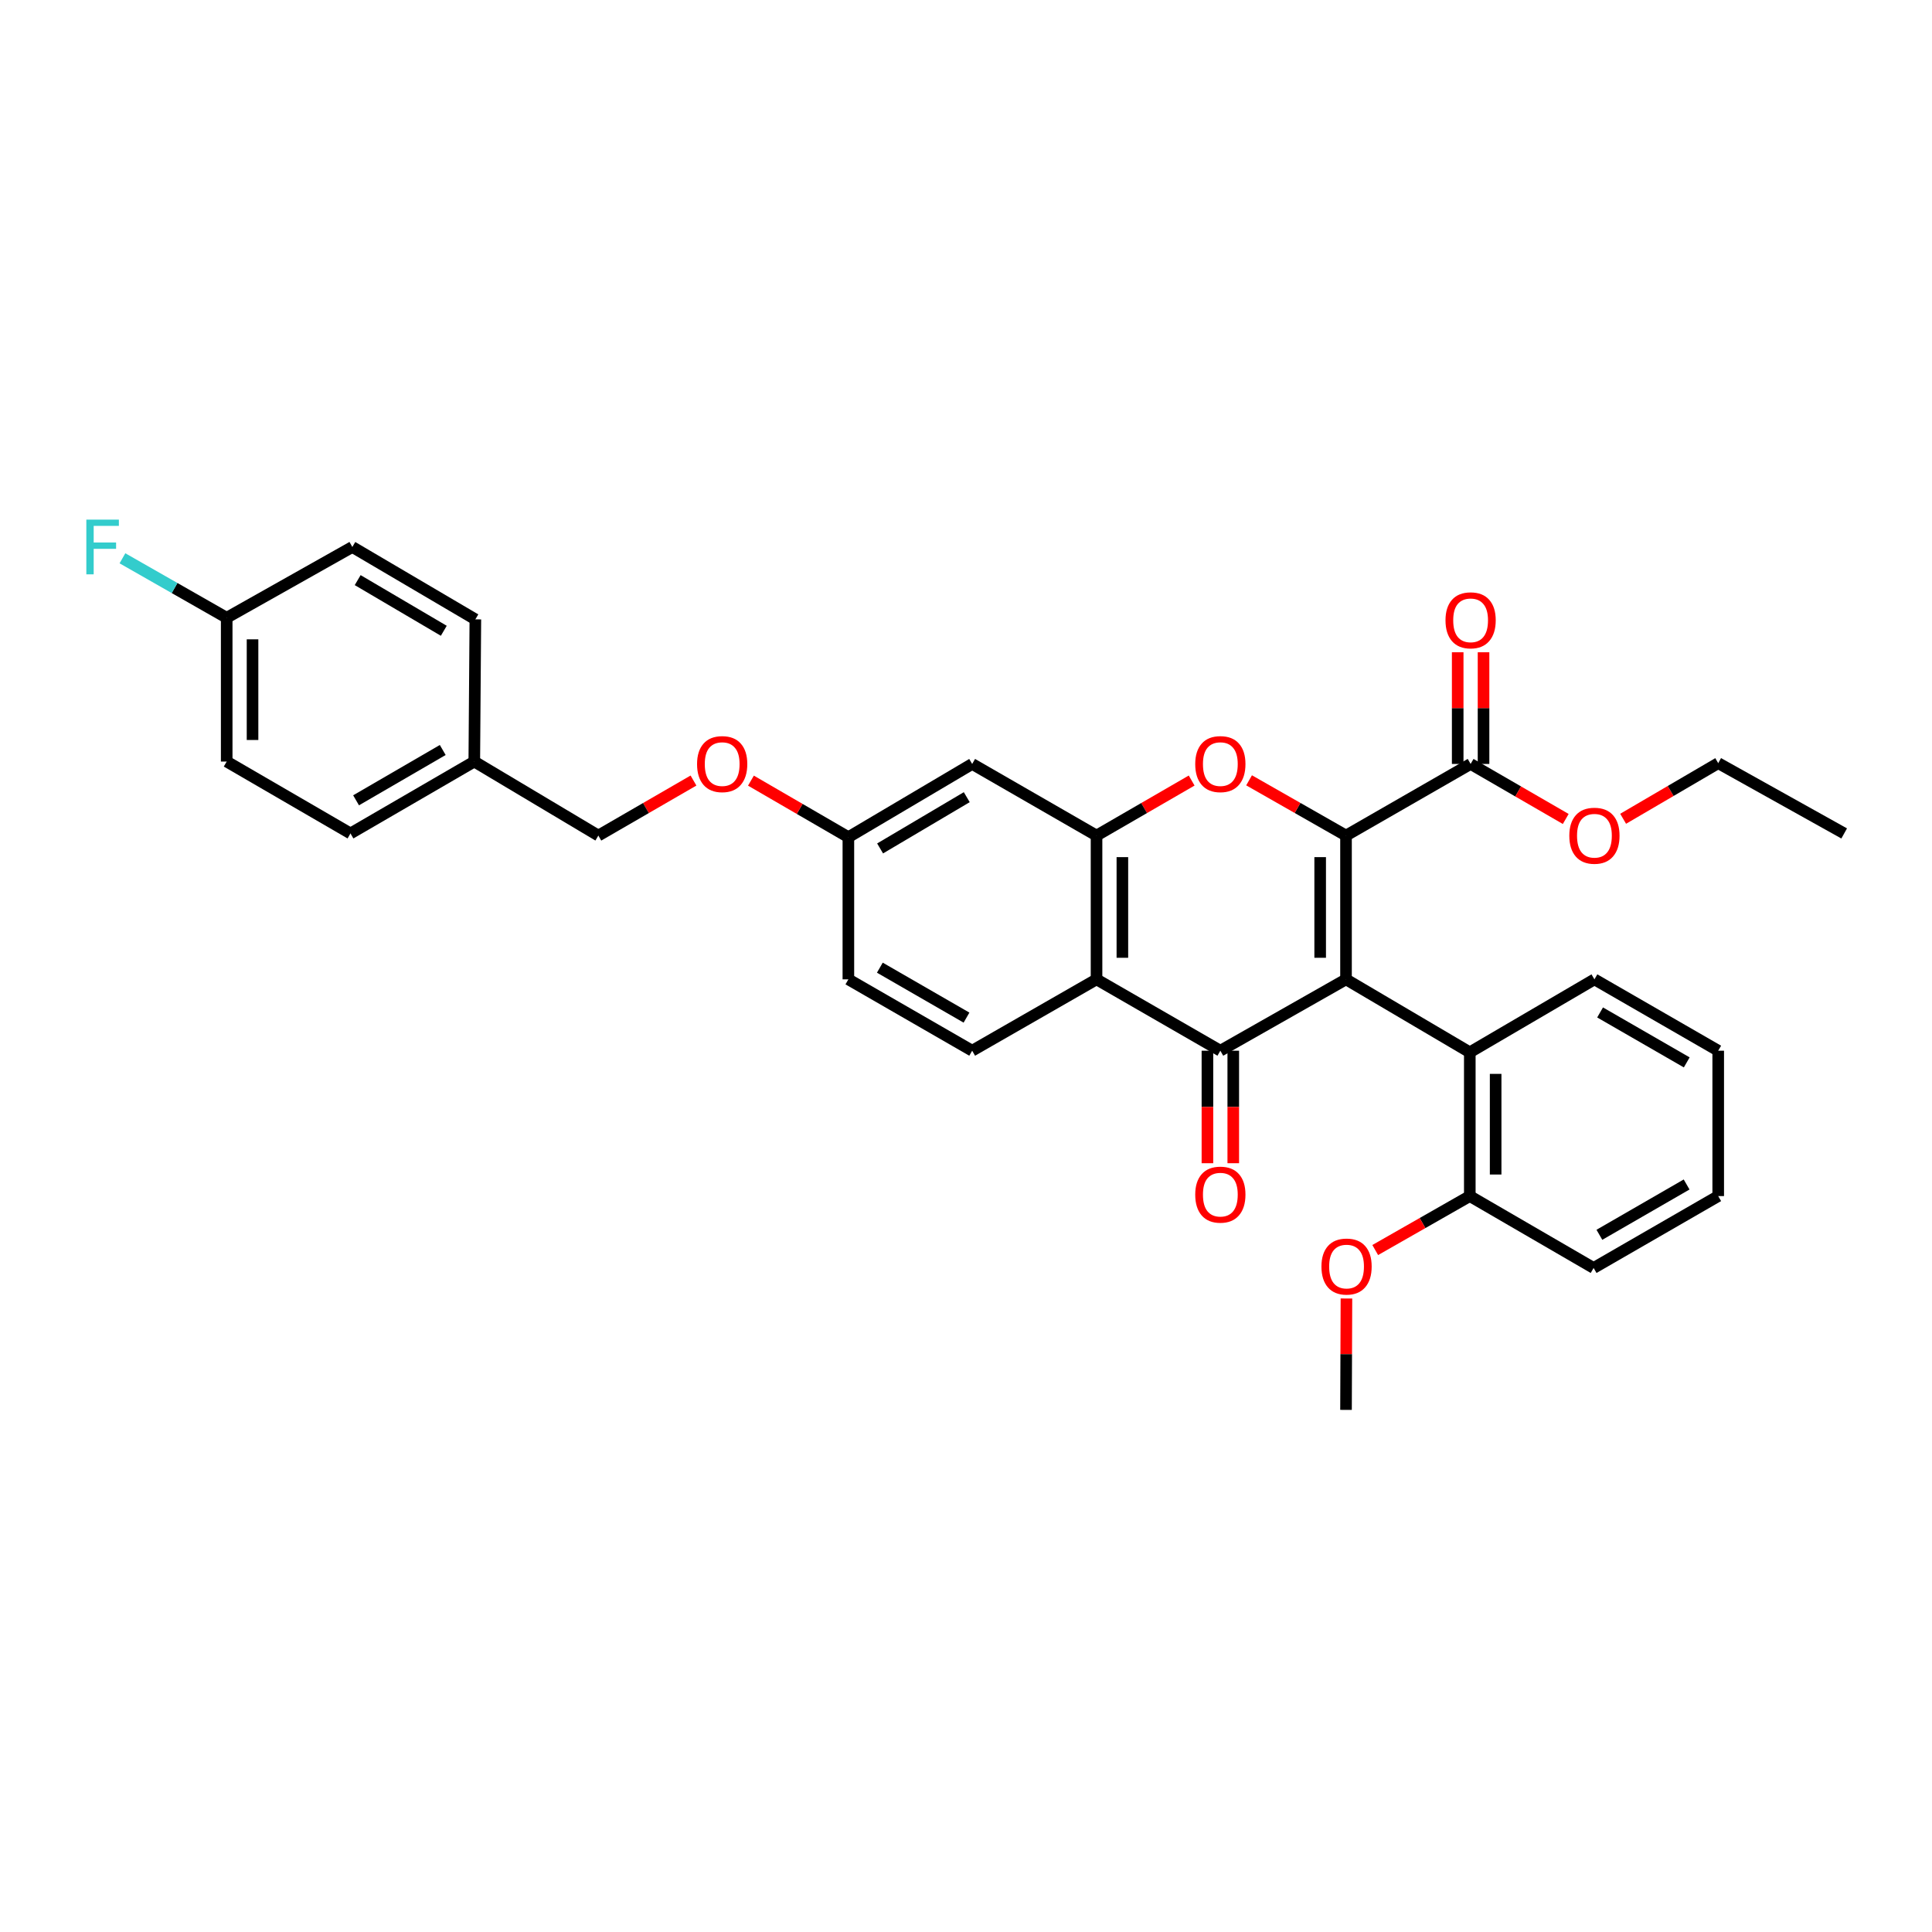 <?xml version='1.0' encoding='iso-8859-1'?>
<svg version='1.1' baseProfile='full'
              xmlns='http://www.w3.org/2000/svg'
                      xmlns:rdkit='http://www.rdkit.org/xml'
                      xmlns:xlink='http://www.w3.org/1999/xlink'
                  xml:space='preserve'
width='1000px' height='1000px' viewBox='0 0 1000 1000'>
<!-- END OF HEADER -->
<rect style='opacity:1.0;fill:#FFFFFF;stroke:none' width='1000' height='1000' x='0' y='0'> </rect>
<path class='bond-0' d='M 696.694,506.912 L 696.694,432.489' style='fill:none;fill-rule:evenodd;stroke:#000000;stroke-width:6px;stroke-linecap:butt;stroke-linejoin:miter;stroke-opacity:1' />
<path class='bond-0' d='M 683.318,495.748 L 683.318,443.652' style='fill:none;fill-rule:evenodd;stroke:#000000;stroke-width:6px;stroke-linecap:butt;stroke-linejoin:miter;stroke-opacity:1' />
<path class='bond-1' d='M 696.694,506.912 L 631.649,543.844' style='fill:none;fill-rule:evenodd;stroke:#000000;stroke-width:6px;stroke-linecap:butt;stroke-linejoin:miter;stroke-opacity:1' />
<path class='bond-5' d='M 696.694,506.912 L 760.765,544.676' style='fill:none;fill-rule:evenodd;stroke:#000000;stroke-width:6px;stroke-linecap:butt;stroke-linejoin:miter;stroke-opacity:1' />
<path class='bond-2' d='M 696.694,432.489 L 671.607,418.19' style='fill:none;fill-rule:evenodd;stroke:#000000;stroke-width:6px;stroke-linecap:butt;stroke-linejoin:miter;stroke-opacity:1' />
<path class='bond-2' d='M 671.607,418.19 L 646.521,403.892' style='fill:none;fill-rule:evenodd;stroke:#FF0000;stroke-width:6px;stroke-linecap:butt;stroke-linejoin:miter;stroke-opacity:1' />
<path class='bond-6' d='M 696.694,432.489 L 761.188,395.415' style='fill:none;fill-rule:evenodd;stroke:#000000;stroke-width:6px;stroke-linecap:butt;stroke-linejoin:miter;stroke-opacity:1' />
<path class='bond-3' d='M 631.649,543.844 L 567.564,506.912' style='fill:none;fill-rule:evenodd;stroke:#000000;stroke-width:6px;stroke-linecap:butt;stroke-linejoin:miter;stroke-opacity:1' />
<path class='bond-9' d='M 624.961,543.844 L 624.961,572.961' style='fill:none;fill-rule:evenodd;stroke:#000000;stroke-width:6px;stroke-linecap:butt;stroke-linejoin:miter;stroke-opacity:1' />
<path class='bond-9' d='M 624.961,572.961 L 624.961,602.079' style='fill:none;fill-rule:evenodd;stroke:#FF0000;stroke-width:6px;stroke-linecap:butt;stroke-linejoin:miter;stroke-opacity:1' />
<path class='bond-9' d='M 638.337,543.844 L 638.337,572.961' style='fill:none;fill-rule:evenodd;stroke:#000000;stroke-width:6px;stroke-linecap:butt;stroke-linejoin:miter;stroke-opacity:1' />
<path class='bond-9' d='M 638.337,572.961 L 638.337,602.079' style='fill:none;fill-rule:evenodd;stroke:#FF0000;stroke-width:6px;stroke-linecap:butt;stroke-linejoin:miter;stroke-opacity:1' />
<path class='bond-32' d='M 616.798,404.007 L 592.181,418.248' style='fill:none;fill-rule:evenodd;stroke:#FF0000;stroke-width:6px;stroke-linecap:butt;stroke-linejoin:miter;stroke-opacity:1' />
<path class='bond-32' d='M 592.181,418.248 L 567.564,432.489' style='fill:none;fill-rule:evenodd;stroke:#000000;stroke-width:6px;stroke-linecap:butt;stroke-linejoin:miter;stroke-opacity:1' />
<path class='bond-4' d='M 567.564,506.912 L 567.564,432.489' style='fill:none;fill-rule:evenodd;stroke:#000000;stroke-width:6px;stroke-linecap:butt;stroke-linejoin:miter;stroke-opacity:1' />
<path class='bond-4' d='M 580.94,495.748 L 580.94,443.652' style='fill:none;fill-rule:evenodd;stroke:#000000;stroke-width:6px;stroke-linecap:butt;stroke-linejoin:miter;stroke-opacity:1' />
<path class='bond-8' d='M 567.564,506.912 L 503.195,543.844' style='fill:none;fill-rule:evenodd;stroke:#000000;stroke-width:6px;stroke-linecap:butt;stroke-linejoin:miter;stroke-opacity:1' />
<path class='bond-7' d='M 567.564,432.489 L 503.195,395.415' style='fill:none;fill-rule:evenodd;stroke:#000000;stroke-width:6px;stroke-linecap:butt;stroke-linejoin:miter;stroke-opacity:1' />
<path class='bond-10' d='M 760.765,544.676 L 760.765,619.091' style='fill:none;fill-rule:evenodd;stroke:#000000;stroke-width:6px;stroke-linecap:butt;stroke-linejoin:miter;stroke-opacity:1' />
<path class='bond-10' d='M 774.141,555.839 L 774.141,607.929' style='fill:none;fill-rule:evenodd;stroke:#000000;stroke-width:6px;stroke-linecap:butt;stroke-linejoin:miter;stroke-opacity:1' />
<path class='bond-25' d='M 760.765,544.676 L 825.274,506.912' style='fill:none;fill-rule:evenodd;stroke:#000000;stroke-width:6px;stroke-linecap:butt;stroke-linejoin:miter;stroke-opacity:1' />
<path class='bond-11' d='M 767.876,395.415 L 767.876,366.514' style='fill:none;fill-rule:evenodd;stroke:#000000;stroke-width:6px;stroke-linecap:butt;stroke-linejoin:miter;stroke-opacity:1' />
<path class='bond-11' d='M 767.876,366.514 L 767.876,337.613' style='fill:none;fill-rule:evenodd;stroke:#FF0000;stroke-width:6px;stroke-linecap:butt;stroke-linejoin:miter;stroke-opacity:1' />
<path class='bond-11' d='M 754.5,395.415 L 754.5,366.514' style='fill:none;fill-rule:evenodd;stroke:#000000;stroke-width:6px;stroke-linecap:butt;stroke-linejoin:miter;stroke-opacity:1' />
<path class='bond-11' d='M 754.5,366.514 L 754.5,337.613' style='fill:none;fill-rule:evenodd;stroke:#FF0000;stroke-width:6px;stroke-linecap:butt;stroke-linejoin:miter;stroke-opacity:1' />
<path class='bond-15' d='M 761.188,395.415 L 785.806,409.657' style='fill:none;fill-rule:evenodd;stroke:#000000;stroke-width:6px;stroke-linecap:butt;stroke-linejoin:miter;stroke-opacity:1' />
<path class='bond-15' d='M 785.806,409.657 L 810.423,423.898' style='fill:none;fill-rule:evenodd;stroke:#FF0000;stroke-width:6px;stroke-linecap:butt;stroke-linejoin:miter;stroke-opacity:1' />
<path class='bond-34' d='M 503.195,395.415 L 439.117,433.321' style='fill:none;fill-rule:evenodd;stroke:#000000;stroke-width:6px;stroke-linecap:butt;stroke-linejoin:miter;stroke-opacity:1' />
<path class='bond-34' d='M 500.394,412.614 L 455.539,439.148' style='fill:none;fill-rule:evenodd;stroke:#000000;stroke-width:6px;stroke-linecap:butt;stroke-linejoin:miter;stroke-opacity:1' />
<path class='bond-14' d='M 503.195,543.844 L 439.117,506.912' style='fill:none;fill-rule:evenodd;stroke:#000000;stroke-width:6px;stroke-linecap:butt;stroke-linejoin:miter;stroke-opacity:1' />
<path class='bond-14' d='M 500.263,526.715 L 455.408,500.863' style='fill:none;fill-rule:evenodd;stroke:#000000;stroke-width:6px;stroke-linecap:butt;stroke-linejoin:miter;stroke-opacity:1' />
<path class='bond-24' d='M 760.765,619.091 L 736.288,633.055' style='fill:none;fill-rule:evenodd;stroke:#000000;stroke-width:6px;stroke-linecap:butt;stroke-linejoin:miter;stroke-opacity:1' />
<path class='bond-24' d='M 736.288,633.055 L 711.812,647.018' style='fill:none;fill-rule:evenodd;stroke:#FF0000;stroke-width:6px;stroke-linecap:butt;stroke-linejoin:miter;stroke-opacity:1' />
<path class='bond-26' d='M 760.765,619.091 L 824.85,656.299' style='fill:none;fill-rule:evenodd;stroke:#000000;stroke-width:6px;stroke-linecap:butt;stroke-linejoin:miter;stroke-opacity:1' />
<path class='bond-12' d='M 439.117,433.321 L 439.117,506.912' style='fill:none;fill-rule:evenodd;stroke:#000000;stroke-width:6px;stroke-linecap:butt;stroke-linejoin:miter;stroke-opacity:1' />
<path class='bond-13' d='M 439.117,433.321 L 413.901,418.688' style='fill:none;fill-rule:evenodd;stroke:#000000;stroke-width:6px;stroke-linecap:butt;stroke-linejoin:miter;stroke-opacity:1' />
<path class='bond-13' d='M 413.901,418.688 L 388.686,404.055' style='fill:none;fill-rule:evenodd;stroke:#FF0000;stroke-width:6px;stroke-linecap:butt;stroke-linejoin:miter;stroke-opacity:1' />
<path class='bond-18' d='M 358.947,404.006 L 334.325,418.247' style='fill:none;fill-rule:evenodd;stroke:#FF0000;stroke-width:6px;stroke-linecap:butt;stroke-linejoin:miter;stroke-opacity:1' />
<path class='bond-18' d='M 334.325,418.247 L 309.704,432.489' style='fill:none;fill-rule:evenodd;stroke:#000000;stroke-width:6px;stroke-linecap:butt;stroke-linejoin:miter;stroke-opacity:1' />
<path class='bond-27' d='M 840.13,423.798 L 864.737,409.402' style='fill:none;fill-rule:evenodd;stroke:#FF0000;stroke-width:6px;stroke-linecap:butt;stroke-linejoin:miter;stroke-opacity:1' />
<path class='bond-27' d='M 864.737,409.402 L 889.345,395.007' style='fill:none;fill-rule:evenodd;stroke:#000000;stroke-width:6px;stroke-linecap:butt;stroke-linejoin:miter;stroke-opacity:1' />
<path class='bond-16' d='M 117.336,319.752 L 117.336,394.182' style='fill:none;fill-rule:evenodd;stroke:#000000;stroke-width:6px;stroke-linecap:butt;stroke-linejoin:miter;stroke-opacity:1' />
<path class='bond-16' d='M 130.712,330.916 L 130.712,383.017' style='fill:none;fill-rule:evenodd;stroke:#000000;stroke-width:6px;stroke-linecap:butt;stroke-linejoin:miter;stroke-opacity:1' />
<path class='bond-19' d='M 117.336,319.752 L 90.356,304.363' style='fill:none;fill-rule:evenodd;stroke:#000000;stroke-width:6px;stroke-linecap:butt;stroke-linejoin:miter;stroke-opacity:1' />
<path class='bond-19' d='M 90.356,304.363 L 63.377,288.974' style='fill:none;fill-rule:evenodd;stroke:#33CCCC;stroke-width:6px;stroke-linecap:butt;stroke-linejoin:miter;stroke-opacity:1' />
<path class='bond-35' d='M 117.336,319.752 L 182.365,283.117' style='fill:none;fill-rule:evenodd;stroke:#000000;stroke-width:6px;stroke-linecap:butt;stroke-linejoin:miter;stroke-opacity:1' />
<path class='bond-17' d='M 245.492,394.182 L 309.704,432.489' style='fill:none;fill-rule:evenodd;stroke:#000000;stroke-width:6px;stroke-linecap:butt;stroke-linejoin:miter;stroke-opacity:1' />
<path class='bond-22' d='M 245.492,394.182 L 246.042,320.584' style='fill:none;fill-rule:evenodd;stroke:#000000;stroke-width:6px;stroke-linecap:butt;stroke-linejoin:miter;stroke-opacity:1' />
<path class='bond-23' d='M 245.492,394.182 L 181.406,431.389' style='fill:none;fill-rule:evenodd;stroke:#000000;stroke-width:6px;stroke-linecap:butt;stroke-linejoin:miter;stroke-opacity:1' />
<path class='bond-23' d='M 229.163,388.195 L 184.303,414.24' style='fill:none;fill-rule:evenodd;stroke:#000000;stroke-width:6px;stroke-linecap:butt;stroke-linejoin:miter;stroke-opacity:1' />
<path class='bond-20' d='M 182.365,283.117 L 246.042,320.584' style='fill:none;fill-rule:evenodd;stroke:#000000;stroke-width:6px;stroke-linecap:butt;stroke-linejoin:miter;stroke-opacity:1' />
<path class='bond-20' d='M 185.133,300.265 L 229.707,326.492' style='fill:none;fill-rule:evenodd;stroke:#000000;stroke-width:6px;stroke-linecap:butt;stroke-linejoin:miter;stroke-opacity:1' />
<path class='bond-21' d='M 117.336,394.182 L 181.406,431.389' style='fill:none;fill-rule:evenodd;stroke:#000000;stroke-width:6px;stroke-linecap:butt;stroke-linejoin:miter;stroke-opacity:1' />
<path class='bond-28' d='M 696.913,672.098 L 696.803,700.927' style='fill:none;fill-rule:evenodd;stroke:#FF0000;stroke-width:6px;stroke-linecap:butt;stroke-linejoin:miter;stroke-opacity:1' />
<path class='bond-28' d='M 696.803,700.927 L 696.694,729.755' style='fill:none;fill-rule:evenodd;stroke:#000000;stroke-width:6px;stroke-linecap:butt;stroke-linejoin:miter;stroke-opacity:1' />
<path class='bond-29' d='M 825.274,506.912 L 889.345,543.844' style='fill:none;fill-rule:evenodd;stroke:#000000;stroke-width:6px;stroke-linecap:butt;stroke-linejoin:miter;stroke-opacity:1' />
<path class='bond-29' d='M 828.205,524.04 L 873.054,549.893' style='fill:none;fill-rule:evenodd;stroke:#000000;stroke-width:6px;stroke-linecap:butt;stroke-linejoin:miter;stroke-opacity:1' />
<path class='bond-33' d='M 824.85,656.299 L 889.345,619.091' style='fill:none;fill-rule:evenodd;stroke:#000000;stroke-width:6px;stroke-linecap:butt;stroke-linejoin:miter;stroke-opacity:1' />
<path class='bond-33' d='M 827.84,639.132 L 872.987,613.086' style='fill:none;fill-rule:evenodd;stroke:#000000;stroke-width:6px;stroke-linecap:butt;stroke-linejoin:miter;stroke-opacity:1' />
<path class='bond-30' d='M 889.345,395.007 L 954.545,431.389' style='fill:none;fill-rule:evenodd;stroke:#000000;stroke-width:6px;stroke-linecap:butt;stroke-linejoin:miter;stroke-opacity:1' />
<path class='bond-31' d='M 889.345,543.844 L 889.345,619.091' style='fill:none;fill-rule:evenodd;stroke:#000000;stroke-width:6px;stroke-linecap:butt;stroke-linejoin:miter;stroke-opacity:1' />
<path  class='atom-3' d='M 618.649 395.495
Q 618.649 388.695, 622.009 384.895
Q 625.369 381.095, 631.649 381.095
Q 637.929 381.095, 641.289 384.895
Q 644.649 388.695, 644.649 395.495
Q 644.649 402.375, 641.249 406.295
Q 637.849 410.175, 631.649 410.175
Q 625.409 410.175, 622.009 406.295
Q 618.649 402.415, 618.649 395.495
M 631.649 406.975
Q 635.969 406.975, 638.289 404.095
Q 640.649 401.175, 640.649 395.495
Q 640.649 389.935, 638.289 387.135
Q 635.969 384.295, 631.649 384.295
Q 627.329 384.295, 624.969 387.095
Q 622.649 389.895, 622.649 395.495
Q 622.649 401.215, 624.969 404.095
Q 627.329 406.975, 631.649 406.975
' fill='#FF0000'/>
<path  class='atom-10' d='M 618.649 618.339
Q 618.649 611.539, 622.009 607.739
Q 625.369 603.939, 631.649 603.939
Q 637.929 603.939, 641.289 607.739
Q 644.649 611.539, 644.649 618.339
Q 644.649 625.219, 641.249 629.139
Q 637.849 633.019, 631.649 633.019
Q 625.409 633.019, 622.009 629.139
Q 618.649 625.259, 618.649 618.339
M 631.649 629.819
Q 635.969 629.819, 638.289 626.939
Q 640.649 624.019, 640.649 618.339
Q 640.649 612.779, 638.289 609.979
Q 635.969 607.139, 631.649 607.139
Q 627.329 607.139, 624.969 609.939
Q 622.649 612.739, 622.649 618.339
Q 622.649 624.059, 624.969 626.939
Q 627.329 629.819, 631.649 629.819
' fill='#FF0000'/>
<path  class='atom-12' d='M 748.188 321.073
Q 748.188 314.273, 751.548 310.473
Q 754.908 306.673, 761.188 306.673
Q 767.468 306.673, 770.828 310.473
Q 774.188 314.273, 774.188 321.073
Q 774.188 327.953, 770.788 331.873
Q 767.388 335.753, 761.188 335.753
Q 754.948 335.753, 751.548 331.873
Q 748.188 327.993, 748.188 321.073
M 761.188 332.553
Q 765.508 332.553, 767.828 329.673
Q 770.188 326.753, 770.188 321.073
Q 770.188 315.513, 767.828 312.713
Q 765.508 309.873, 761.188 309.873
Q 756.868 309.873, 754.508 312.673
Q 752.188 315.473, 752.188 321.073
Q 752.188 326.793, 754.508 329.673
Q 756.868 332.553, 761.188 332.553
' fill='#FF0000'/>
<path  class='atom-14' d='M 360.798 395.495
Q 360.798 388.695, 364.158 384.895
Q 367.518 381.095, 373.798 381.095
Q 380.078 381.095, 383.438 384.895
Q 386.798 388.695, 386.798 395.495
Q 386.798 402.375, 383.398 406.295
Q 379.998 410.175, 373.798 410.175
Q 367.558 410.175, 364.158 406.295
Q 360.798 402.415, 360.798 395.495
M 373.798 406.975
Q 378.118 406.975, 380.438 404.095
Q 382.798 401.175, 382.798 395.495
Q 382.798 389.935, 380.438 387.135
Q 378.118 384.295, 373.798 384.295
Q 369.478 384.295, 367.118 387.095
Q 364.798 389.895, 364.798 395.495
Q 364.798 401.215, 367.118 404.095
Q 369.478 406.975, 373.798 406.975
' fill='#FF0000'/>
<path  class='atom-16' d='M 812.274 432.569
Q 812.274 425.769, 815.634 421.969
Q 818.994 418.169, 825.274 418.169
Q 831.554 418.169, 834.914 421.969
Q 838.274 425.769, 838.274 432.569
Q 838.274 439.449, 834.874 443.369
Q 831.474 447.249, 825.274 447.249
Q 819.034 447.249, 815.634 443.369
Q 812.274 439.489, 812.274 432.569
M 825.274 444.049
Q 829.594 444.049, 831.914 441.169
Q 834.274 438.249, 834.274 432.569
Q 834.274 427.009, 831.914 424.209
Q 829.594 421.369, 825.274 421.369
Q 820.954 421.369, 818.594 424.169
Q 816.274 426.969, 816.274 432.569
Q 816.274 438.289, 818.594 441.169
Q 820.954 444.049, 825.274 444.049
' fill='#FF0000'/>
<path  class='atom-20' d='M 44.689 268.957
L 61.529 268.957
L 61.529 272.197
L 48.489 272.197
L 48.489 280.797
L 60.089 280.797
L 60.089 284.077
L 48.489 284.077
L 48.489 297.277
L 44.689 297.277
L 44.689 268.957
' fill='#33CCCC'/>
<path  class='atom-25' d='M 683.976 655.561
Q 683.976 648.761, 687.336 644.961
Q 690.696 641.161, 696.976 641.161
Q 703.256 641.161, 706.616 644.961
Q 709.976 648.761, 709.976 655.561
Q 709.976 662.441, 706.576 666.361
Q 703.176 670.241, 696.976 670.241
Q 690.736 670.241, 687.336 666.361
Q 683.976 662.481, 683.976 655.561
M 696.976 667.041
Q 701.296 667.041, 703.616 664.161
Q 705.976 661.241, 705.976 655.561
Q 705.976 650.001, 703.616 647.201
Q 701.296 644.361, 696.976 644.361
Q 692.656 644.361, 690.296 647.161
Q 687.976 649.961, 687.976 655.561
Q 687.976 661.281, 690.296 664.161
Q 692.656 667.041, 696.976 667.041
' fill='#FF0000'/>
</svg>
